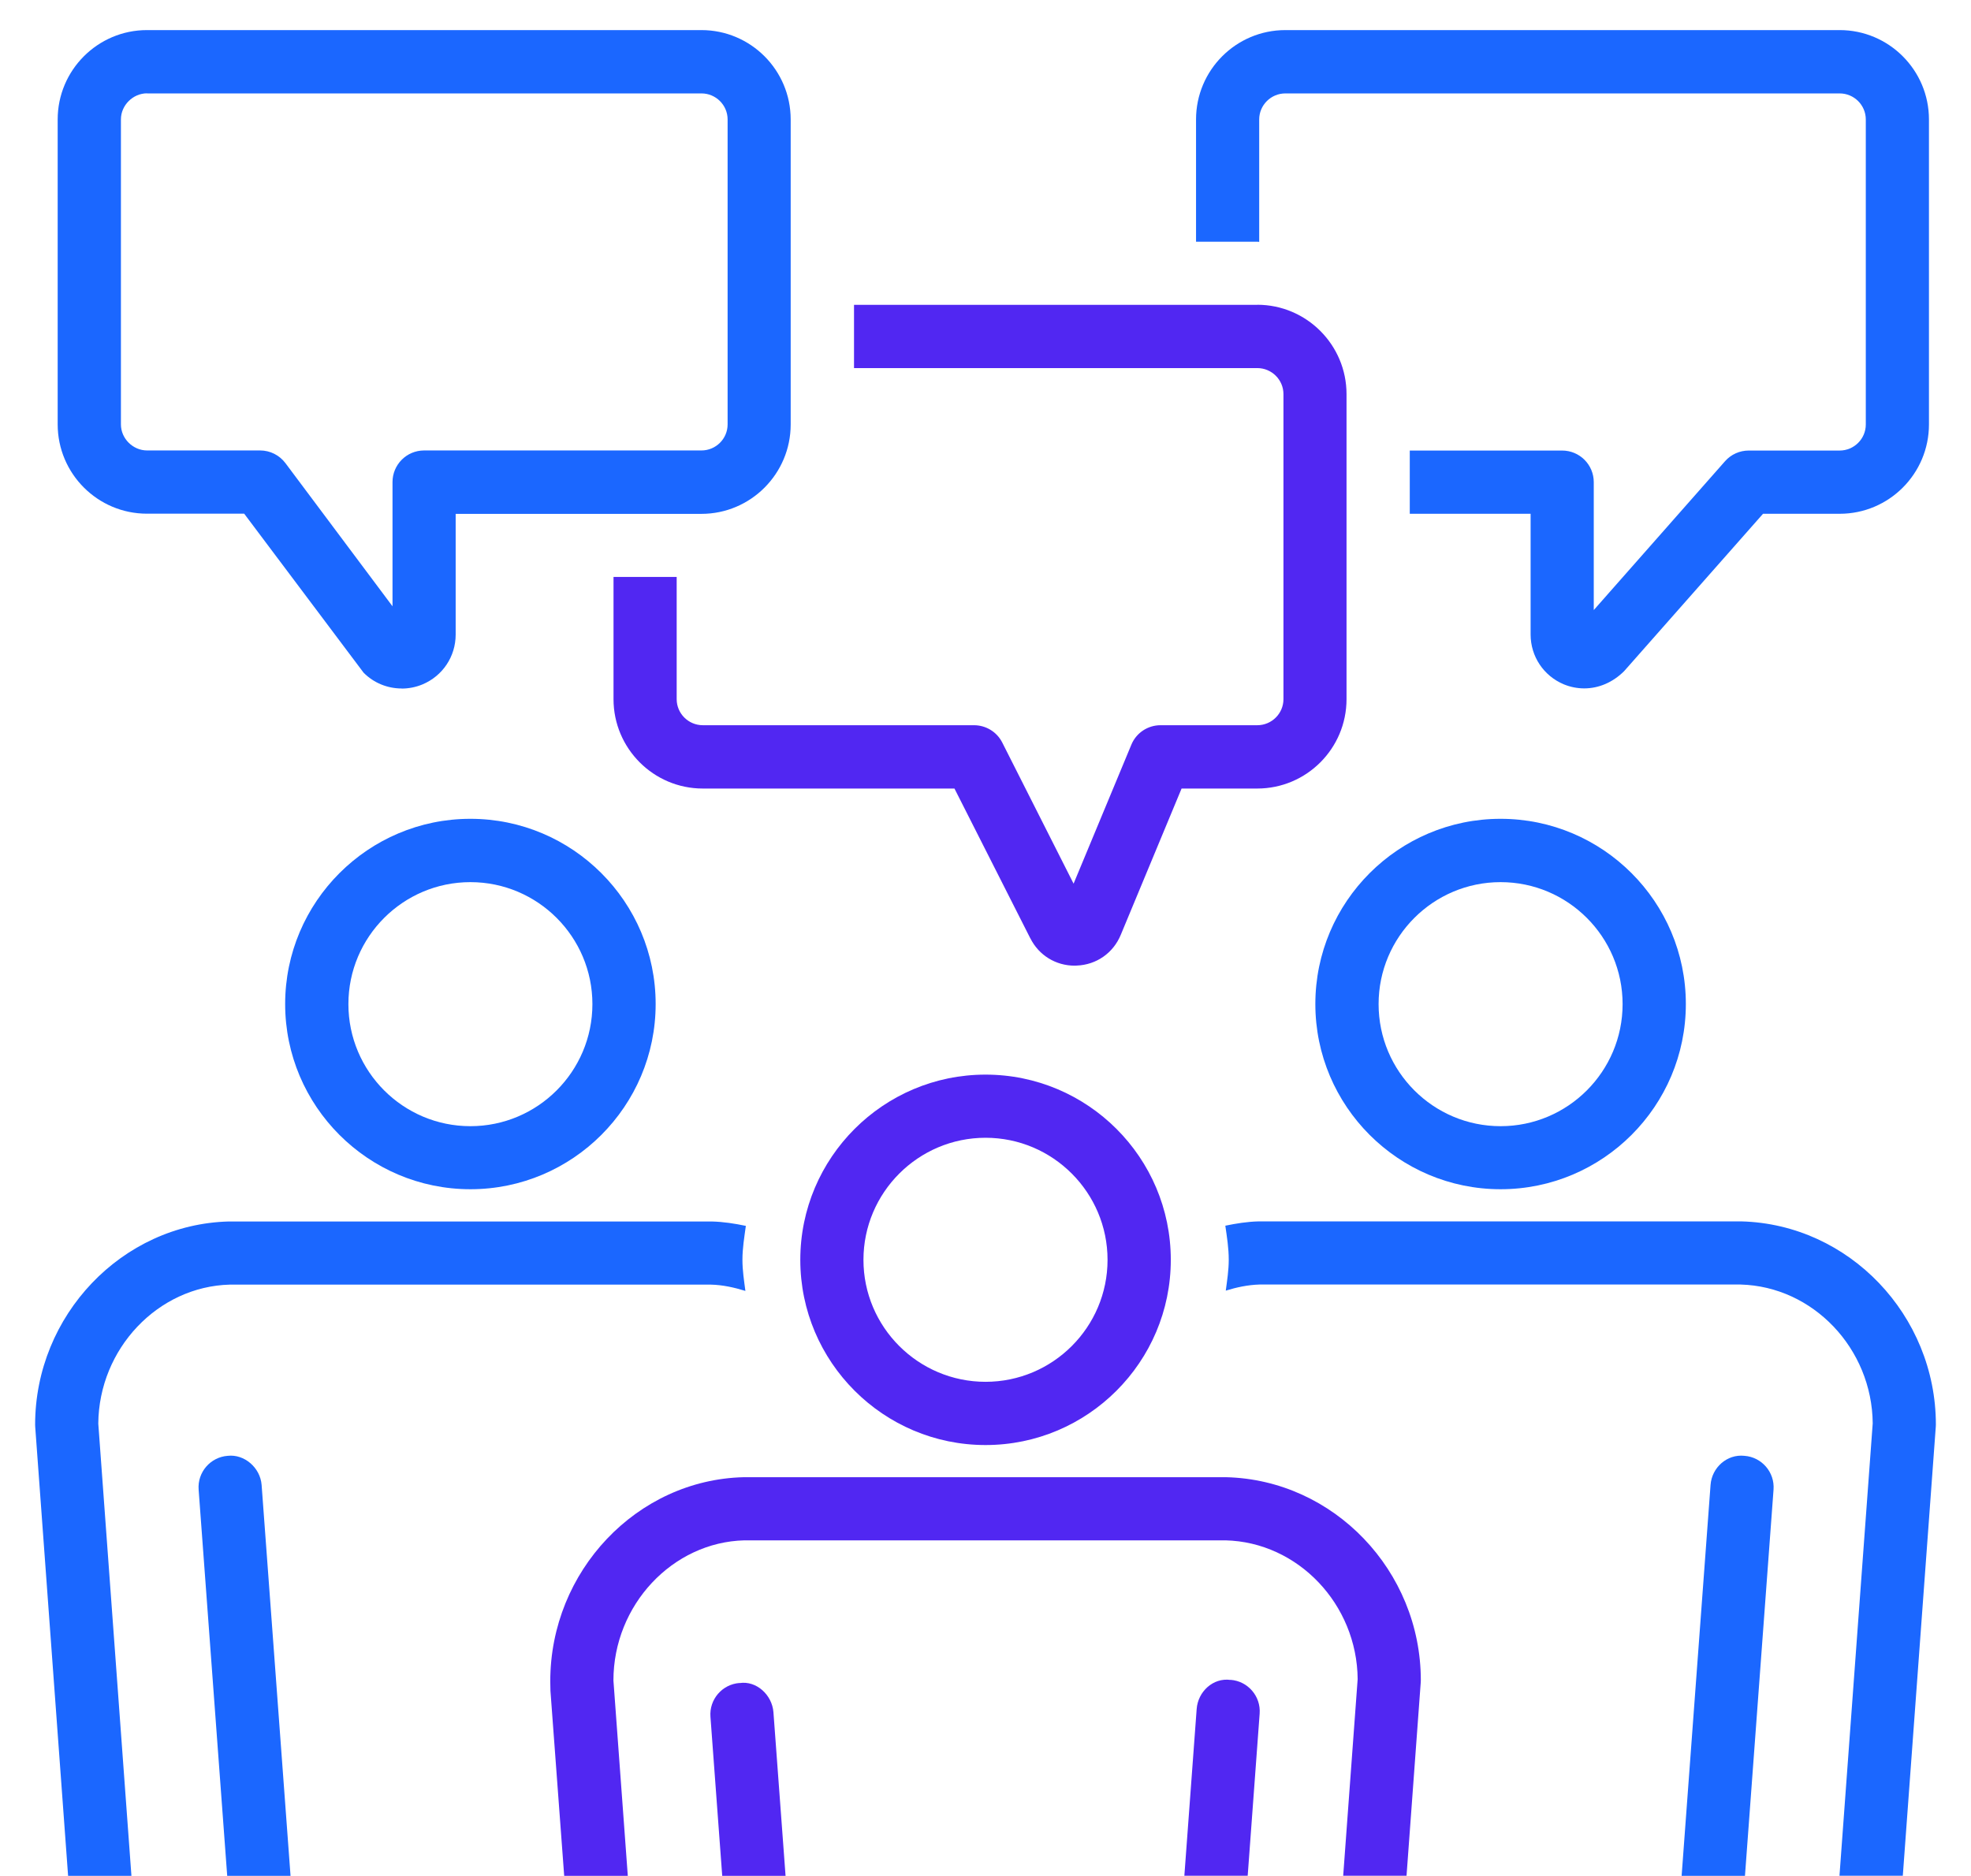 <?xml version="1.0" encoding="UTF-8"?><svg id="b" xmlns="http://www.w3.org/2000/svg" width="21.939" height="20.884" viewBox="0 0 21.939 20.884"><g id="c"><path d="M20.477.335h-6.17c-.549,0-.994.446-.994.995v1.361h.681c.007,0,.014.002.022.002v-1.363c0-.16.131-.29.291-.29h6.17c.16,0,.291.13.291.29v3.396c0,.16-.131.29-.291.29h-1.012c-.101,0-.197.043-.264.119l-1.461,1.657v-1.424c0-.194-.157-.352-.352-.352h-1.696v.704h1.345v1.344c0,.244.145.461.37.555.073.03.15.045.227.045.159,0,.316-.065.443-.191l1.547-1.753h.853c.549,0,.994-.446.994-.995V1.33c0-.548-.445-.995-.994-.995Z" fill="#1b67ff"/><path d="M13.995,3.394h-4.489v.704h4.489c.16,0,.291.13.291.29v3.396c0,.16-.131.29-.291.29h-1.077c-.143,0-.271.086-.325.217l-.643,1.547-.794-1.571c-.06-.119-.182-.193-.315-.193h-3.018c-.16,0-.291-.13-.291-.29v-1.361h-.703v1.361c0,.548.445.995.994.995h2.801l.844,1.667s.001,0,.001.001c.095.189.283.304.493.304.008,0,.015,0,.022-.001.219-.008.407-.139.491-.342l.677-1.629h.842c.549,0,.994-.446.994-.995v-3.396c0-.548-.445-.995-.994-.995Z" fill="#5127f2"/><path d="M4.471,7.665c-.156,0-.309-.06-.424-.176l-1.329-1.77h-1.082c-.549,0-.994-.446-.994-.995V1.33c0-.548.445-.995.994-.995h6.171c.549,0,.994.446.994.995v3.396c0,.548-.445.995-.994.995h-2.735v1.344c0,.244-.145.461-.37.555-.075.031-.153.046-.231.046ZM1.637,1.039c-.157,0-.291.133-.291.29v3.396c0,.158.134.29.291.29h1.258c.111,0,.215.052.282.141l1.192,1.594v-1.383c0-.194.157-.352.352-.352h3.087c.16,0,.291-.13.291-.29V1.33c0-.16-.131-.29-.291-.29H1.637Z" fill="#1b67ff"/><path d="M0,0v20.884h6.28l-.153-2.059c-.001-.01-.002-.098-.002-.107,0-1.228.966-2.242,2.152-2.272h5.372c1.198.029,2.166,1.043,2.166,2.261,0,.009,0,.018-.001.025l-.158,2.151h6.282V0H0ZM10.97,16.088c-1.138,0-2.062-.925-2.062-2.062,0-1.138.925-2.062,2.062-2.062,1.137,0,2.062.925,2.062,2.062,0,1.137-.925,2.062-2.062,2.062Z" fill="none"/><path d="M10.97,12.667c-.749,0-1.359.61-1.359,1.359s.61,1.358,1.359,1.358,1.358-.609,1.358-1.358-.609-1.359-1.358-1.359Z" fill="none"/><path d="M13.64,17.149h-5.354c-.8.019-1.458.72-1.458,1.56l.16,2.175h1.051l-.131-1.77c-.015-.194.131-.363.324-.377.186-.029.362.131.377.324l.135,1.822h4.439l.137-1.856c.014-.193.182-.352.377-.324.193.014.339.183.324.377l-.133,1.804h1.063l.161-2.189c-.007-.833-.664-1.525-1.472-1.545Z" fill="none"/><path d="M15.815,18.707c0-1.218-.968-2.231-2.166-2.261h-5.372c-1.187.029-2.152,1.044-2.152,2.272,0,.01.001.098.002.107l.153,2.059h.708l-.16-2.175c0-.84.658-1.54,1.458-1.56h5.354c.808.019,1.465.712,1.472,1.545l-.161,2.189h.705l.158-2.151c.001-.008.001-.017.001-.025Z" fill="#5127f2"/><path d="M8.232,18.737c-.193.014-.339.183-.324.377l.131,1.77h.705l-.135-1.822c-.015-.193-.19-.353-.377-.324Z" fill="#5127f2"/><path d="M10.97,11.964c-1.138,0-2.062.925-2.062,2.062,0,1.137.925,2.062,2.062,2.062,1.137,0,2.062-.925,2.062-2.062,0-1.138-.925-2.062-2.062-2.062ZM10.97,15.384c-.749,0-1.359-.609-1.359-1.358s.61-1.359,1.359-1.359,1.358.61,1.358,1.359-.609,1.358-1.358,1.358Z" fill="#5127f2"/><path d="M13.697,18.703c-.195-.027-.363.131-.377.324l-.137,1.856h.705l.133-1.804c.015-.194-.131-.363-.324-.377Z" fill="#5127f2"/><path d="M0,0v20.884h20.475l.37-5.036c-.007-.833-.664-1.525-1.471-1.546h-5.356c-.13.003-.254.03-.374.068.015-.113.033-.226.033-.344,0-.13-.021-.254-.038-.379.121-.025.244-.045.371-.048h5.373c1.198.03,2.165,1.045,2.165,2.262,0,.009,0,.018-.001.025l-.367,4.998h.759V0H0Z" fill="none"/><path d="M21.548,15.86c0-1.217-.967-2.231-2.165-2.262h-5.373c-.127.003-.25.023-.371.048.018.125.038.249.038.379,0,.118-.018.23-.033.344.12-.037.244-.064.374-.068h5.356c.807.021,1.464.713,1.471,1.546l-.37,5.036h.705l.367-4.998c.001-.008.001-.017.001-.025Z" fill="#1b67ff"/><path d="M0,0v20.884h.758l-.366-4.998c-.001-.008-.001-.017-.001-.025,0-1.217.968-2.231,2.157-2.262h5.373c.131.003.257.023.381.049-.018.125-.038.249-.038.378,0,.118.018.232.033.346-.123-.039-.251-.067-.385-.07H2.556c-.799.021-1.456.713-1.463,1.547l.369,5.035h20.476V0H0Z" fill="none"/><path d="M2.556,14.302h5.356c.134.003.261.032.385.07-.015-.114-.033-.228-.033-.346,0-.13.021-.253.038-.378-.124-.026-.251-.046-.381-.049H2.548c-1.19.03-2.157,1.045-2.157,2.262,0,.009,0,.018.001.025l.366,4.998h.705l-.369-5.035c.007-.834.664-1.526,1.463-1.547Z" fill="#1b67ff"/><path d="M0,0v20.884h18.718l.322-4.352c.014-.193.183-.345.377-.324.193.014.339.183.324.377l-.318,4.299h2.516V0H0ZM16.703,13.241c-1.137,0-2.062-.925-2.062-2.062s.925-2.062,2.062-2.062,2.062.925,2.062,2.062-.925,2.062-2.062,2.062Z" fill="none"/><path d="M16.703,9.82c-.749,0-1.358.609-1.358,1.358,0,.75.609,1.359,1.358,1.359s1.358-.609,1.358-1.359c0-.749-.609-1.358-1.358-1.358Z" fill="none"/><path d="M16.703,9.116c-1.137,0-2.062.925-2.062,2.062s.925,2.062,2.062,2.062,2.062-.925,2.062-2.062-.925-2.062-2.062-2.062ZM16.703,12.538c-.749,0-1.358-.609-1.358-1.359,0-.749.609-1.358,1.358-1.358s1.358.609,1.358,1.358c0,.75-.609,1.359-1.358,1.359Z" fill="#1b67ff"/><path d="M19.417,16.208c-.194-.021-.363.131-.377.324l-.322,4.352h.705l.318-4.299c.015-.194-.131-.363-.324-.377Z" fill="#1b67ff"/><path d="M0,0v20.884h2.528l-.318-4.299c-.015-.194.131-.363.324-.377.184-.021.362.131.377.324l.322,4.352h18.705V0H0ZM5.236,13.241c-1.137,0-2.062-.925-2.062-2.062s.925-2.062,2.062-2.062,2.062.925,2.062,2.062-.925,2.062-2.062,2.062Z" fill="none"/><path d="M5.236,9.82c-.749,0-1.358.609-1.358,1.358,0,.75.609,1.359,1.358,1.359s1.358-.609,1.358-1.359c0-.749-.609-1.358-1.358-1.358Z" fill="none"/><path d="M5.236,9.116c-1.137,0-2.062.925-2.062,2.062s.925,2.062,2.062,2.062,2.062-.925,2.062-2.062-.925-2.062-2.062-2.062ZM5.236,12.538c-.749,0-1.358-.609-1.358-1.359,0-.749.609-1.358,1.358-1.358s1.358.609,1.358,1.358c0,.75-.609,1.359-1.358,1.359Z" fill="#1b67ff"/><path d="M2.535,16.208c-.193.014-.339.183-.324.377l.318,4.299h.705l-.322-4.352c-.015-.193-.193-.345-.377-.324Z" fill="#1b67ff"/></g></svg>